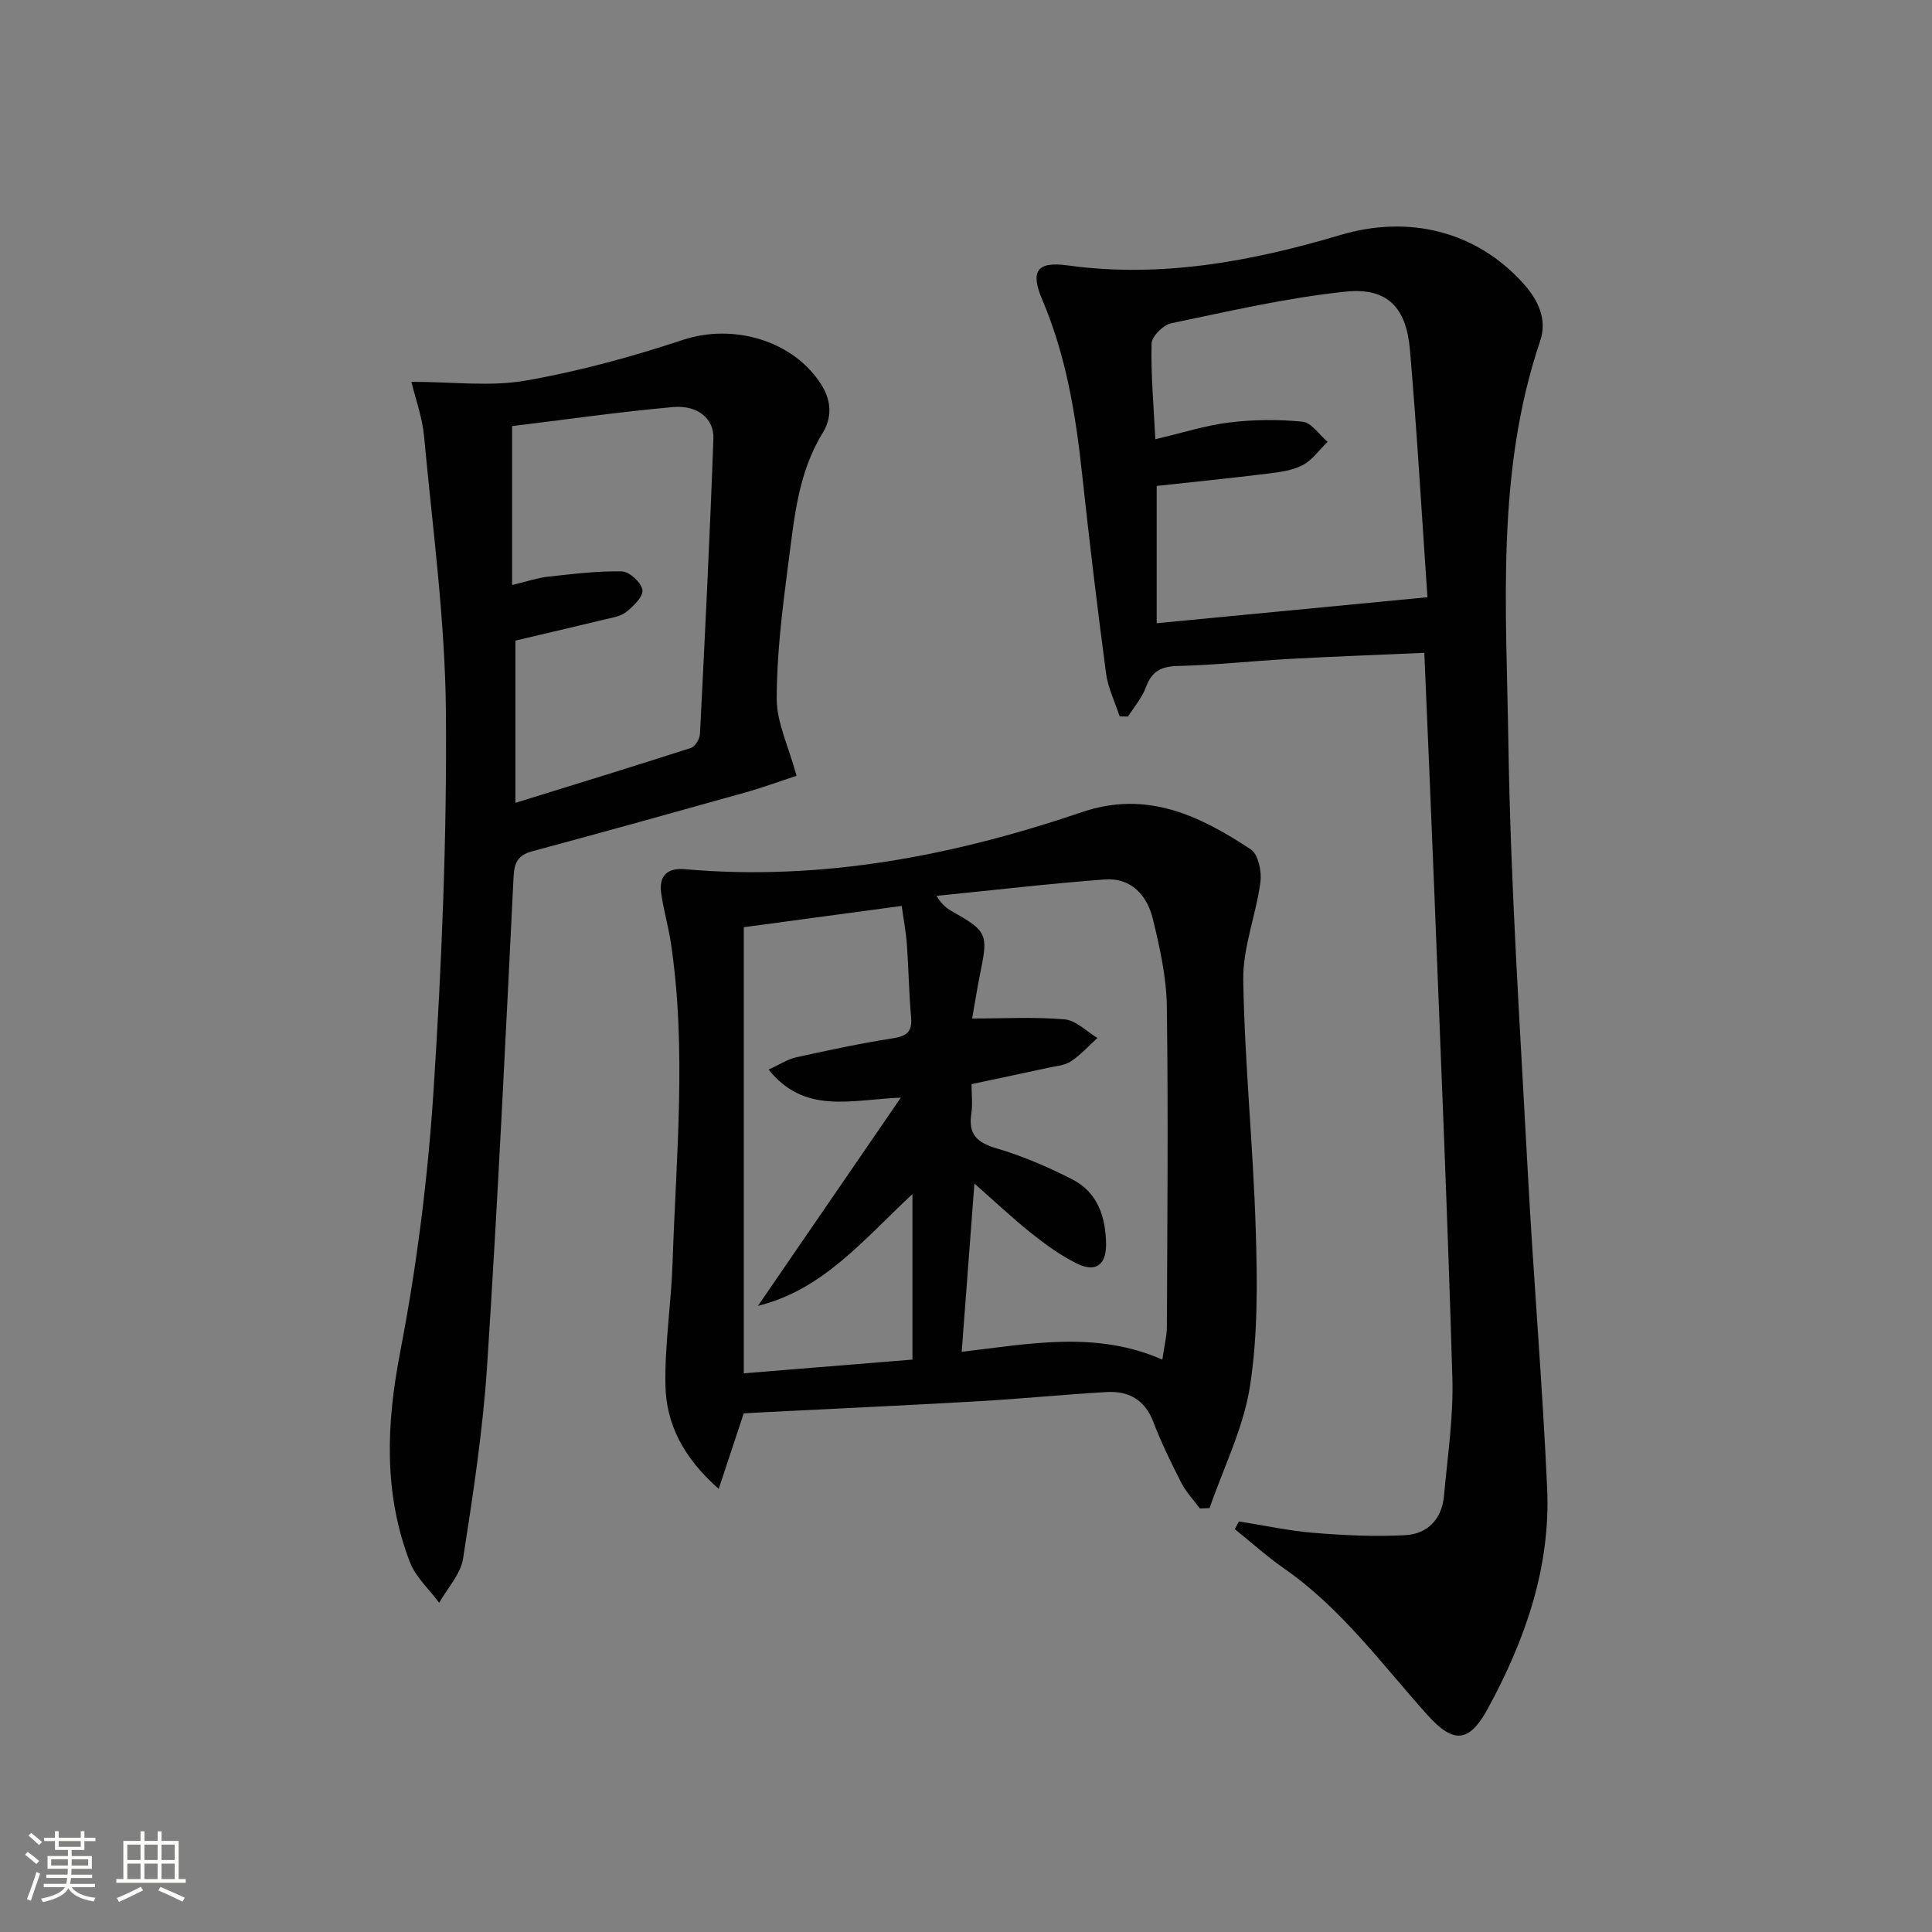 <svg enable-background="new 0 0 400 400" viewBox="0 0 400 400" xmlns="http://www.w3.org/2000/svg"><rect x="0" y="0" width="400" height="400" fill="#808080" stroke="none"/><path d="m5.17 384 .55-.58c.85.61 1.65 1.24 2.4 1.87l-.59.64c-.83-.73-1.62-1.38-2.36-1.93m1.22 9.53-.82-.34c.71-1.76 1.37-3.64 1.98-5.63.24.13.5.25.76.36-.6 1.67-1.24 3.54-1.92 5.61m-.5-13.5.57-.54c.56.44 1.31 1.06 2.26 1.87l-.64.64c-.68-.66-1.41-1.32-2.19-1.97m3.25.46h2.24v-1.36h.77v1.36h4.57v-1.36h.76v1.36h2.28v.69h-2.28v1.84h-2.64v1.26h4.18v2.64h-4.21c0 .45-.02.86-.05 1.21h4.32v.69h-4.38c-.04.34-.1.75-.19 1.22h5.15v.69h-4.82c.87 1.19 2.51 1.92 4.93 2.19-.17.31-.3.57-.37.76-2.77-.49-4.52-1.41-5.26-2.76-.56 1.26-2.3 2.23-5.24 2.9-.12-.24-.26-.48-.43-.72 2.73-.55 4.38-1.34 4.96-2.38h-4.38v-.69h4.65c.1-.38.17-.79.21-1.22h-4.32v-.69h4.4c.03-.34.05-.75.05-1.21h-4.2v-2.64h4.23v-1.26h-2.69v-1.84h-2.24zm1.46 4.46v1.29h3.45c.01-.4.02-.57.01-.53v-.32-.45h-3.46zm1.55-2.59h4.57v-1.19h-4.57zm6.11 2.59h-3.42v.77c-.01.19-.01.37-.02.53h3.44z" fill="#fbfcfa"/><path d="m32.63 379.16h.82v1.98h3.54v7.89h1.46v.78h-14.37v-.78h1.46v-7.89h3.55v-1.98h.82v1.98h2.73v-1.98zm-3.49 11.48.5.73c-1.61.82-3.28 1.63-5 2.41-.13-.27-.28-.55-.44-.82 1.75-.72 3.4-1.49 4.94-2.32m-2.78-5.55h2.73v-3.18h-2.73zm0 3.95h2.73v-3.2h-2.73zm3.54-3.95h2.73v-3.18h-2.73zm0 3.95h2.73v-3.2h-2.73zm7.89 4.68c-1.84-.92-3.51-1.7-5.02-2.32l.45-.73c1.89.8 3.57 1.55 5.04 2.23zm-1.62-11.81h-2.73v3.18h2.73zm-2.73 7.13h2.73v-3.2h-2.73z" fill="#fbfcfa"/><g fill="#010102"><path d="m256.51 315c5.2.82 10.37 1.95 15.6 2.37 6.25.51 12.57.8 18.82.47 4.64-.24 7.6-3.34 8.03-8.13.73-8.1 1.97-16.25 1.74-24.34-.97-33.25-2.4-66.49-3.7-99.73-.65-16.6-1.38-33.19-2.11-50.48-9.59.43-18.83.76-28.06 1.27-7.63.42-15.25 1.27-22.88 1.45-3.46.08-5.46 1.02-6.68 4.36-.81 2.2-2.45 4.09-3.72 6.11-.58-.01-1.16-.02-1.74-.03-.97-2.98-2.42-5.9-2.82-8.96-1.84-13.82-3.49-27.68-4.99-41.54-1.32-12.26-3.34-24.32-8.21-35.77-2.49-5.84-1.2-7.98 5.24-7.1 19.42 2.67 38.12-.84 56.5-6.3 14.03-4.17 27.99-.9 37.85 10.03 3.12 3.46 4.99 7.48 3.5 11.89-9.19 27.17-7.01 55.3-6.59 83.13.45 29.58 2.44 59.15 4.01 88.71 1.16 21.91 3.03 43.78 4.02 65.69.74 16.37-4.54 31.42-12.26 45.61-3.86 7.1-7.09 7.41-12.53 1.35-9.44-10.51-17.79-22.04-29.59-30.26-3.59-2.5-6.86-5.45-10.28-8.2.28-.52.57-1.06.85-1.6zm39.03-191.35c-1.15-16.55-2.14-33.93-3.63-51.26-.76-8.78-4.71-12.9-13.3-12.01-12.14 1.26-24.14 4.05-36.12 6.55-1.65.34-4.04 2.72-4.07 4.2-.16 6.37.43 12.75.78 19.8 5.68-1.32 10.44-2.87 15.32-3.46 5-.61 10.16-.67 15.16-.16 1.85.19 3.46 2.71 5.18 4.16-1.69 1.65-3.14 3.76-5.14 4.82-2.12 1.12-4.74 1.46-7.18 1.76-7.68.95-15.38 1.72-23.06 2.56v28.42c18.36-1.76 36.48-3.5 56.06-5.38z"/><path d="m153.98 292.63c-1.7 5.15-3.27 9.86-5.18 15.63-7.42-6.56-10.87-13.5-11.03-21.47-.16-8.44 1.2-16.9 1.48-25.37.73-22.08 2.95-44.19-.36-66.25-.52-3.43-1.52-6.8-2-10.24-.5-3.59 1.25-5.3 4.94-4.97 28.32 2.49 55.57-2.78 82.19-11.82 13.47-4.58 24.37.75 34.94 7.71 1.54 1.01 2.29 4.57 2 6.76-.9 6.82-3.67 13.57-3.56 20.31.29 17.27 2.07 34.52 2.59 51.8.33 10.77.45 21.73-1.2 32.31-1.35 8.63-5.47 16.82-8.36 25.21-.67.02-1.34.05-2.01.07-1.29-1.75-2.84-3.36-3.82-5.27-2.12-4.14-4.17-8.34-5.83-12.68-1.77-4.62-5.13-6.41-9.67-6.15-8.95.52-17.88 1.41-26.84 1.92-14.78.85-29.56 1.52-44.34 2.27-1.45.09-2.92.18-3.94.23zm47.76-47.59c-.89 11.83-1.74 23.1-2.63 34.84 14.07-1.66 27.88-4.41 41.54 1.62.42-2.94.94-4.89.94-6.85.09-22.11.3-44.22-.01-66.32-.09-6.05-1.46-12.17-2.9-18.1-1.18-4.86-4.5-8.56-9.95-8.15-11.62.87-23.21 2.24-34.82 3.4 1.17 2.04 2.42 2.77 3.67 3.48 6.6 3.71 6.99 4.61 5.51 11.79-.67 3.23-1.17 6.49-1.82 10.12 6.59 0 12.92-.36 19.16.18 2.36.21 4.53 2.51 6.78 3.85-1.82 1.65-3.49 3.53-5.52 4.86-1.32.86-3.15.97-4.77 1.33-5.14 1.12-10.3 2.2-15.77 3.37 0 2.2.25 4.22-.05 6.15-.67 4.33 1.28 5.99 5.31 7.17 5.36 1.58 10.58 3.84 15.57 6.38 5.3 2.69 6.95 7.83 7.02 13.42.05 4.34-2.2 5.94-6.07 4.01-3.39-1.68-6.53-3.97-9.5-6.34-3.95-3.16-7.63-6.64-11.69-10.21zm-47.75-53.07v92.36c11.86-.96 23.73-1.93 34.92-2.84 0-11.44 0-22.27 0-34.27-10.35 9.68-18.6 19.84-31.98 23.14 9.63-14.03 19.25-28.05 29.58-43.11-10.49.45-19.89 3.51-27.38-5.8 2.31-1.06 3.95-2.16 5.74-2.55 6.63-1.46 13.28-2.89 19.98-3.93 2.91-.45 4.06-1.37 3.78-4.4-.45-4.96-.5-9.96-.86-14.93-.18-2.56-.67-5.1-1.08-8.08-11.07 1.49-21.54 2.91-32.7 4.41z"/><path d="m164.92 160.62c-3.52 1.15-7.04 2.45-10.64 3.46-14.69 4.12-29.39 8.21-44.12 12.18-2.91.78-3.68 2.29-3.83 5.26-1.67 33.71-3.28 67.43-5.47 101.11-.87 13.4-2.91 26.75-4.98 40.04-.5 3.24-3.24 6.12-4.95 9.17-2.07-2.8-4.88-5.32-6.08-8.45-5.46-14.22-4.87-28.58-1.99-43.51 3.42-17.71 5.7-35.76 6.88-53.76 1.7-26.21 2.8-52.51 2.58-78.76-.16-19.02-2.76-38.03-4.52-57.02-.37-3.96-1.79-7.82-2.63-11.29 8.52 0 16.26 1.03 23.6-.24 11.05-1.92 21.99-4.92 32.65-8.45 10.43-3.45 22.98.14 28.72 9.43 2.01 3.26 2.13 6.69.17 9.87-5.16 8.39-5.89 17.92-7.13 27.26-1.21 9.21-2.36 18.5-2.37 27.76 0 4.92 2.45 9.85 4.11 15.94zm-58.9-39.5c3.35-.8 5.39-1.51 7.48-1.73 5.08-.55 10.2-1.2 15.29-1.08 1.53.04 4.01 2.33 4.22 3.84.19 1.37-1.88 3.39-3.39 4.57-1.22.96-3.06 1.19-4.67 1.59-6.06 1.47-12.14 2.88-18.24 4.32v33.59c12.43-3.85 24.41-7.52 36.34-11.37.87-.28 1.82-1.85 1.87-2.87 1.03-20.39 2.05-40.78 2.78-61.18.15-4.18-3.31-6.97-8.38-6.52-11.33 1.02-22.6 2.64-33.3 3.94z"/></g></svg>